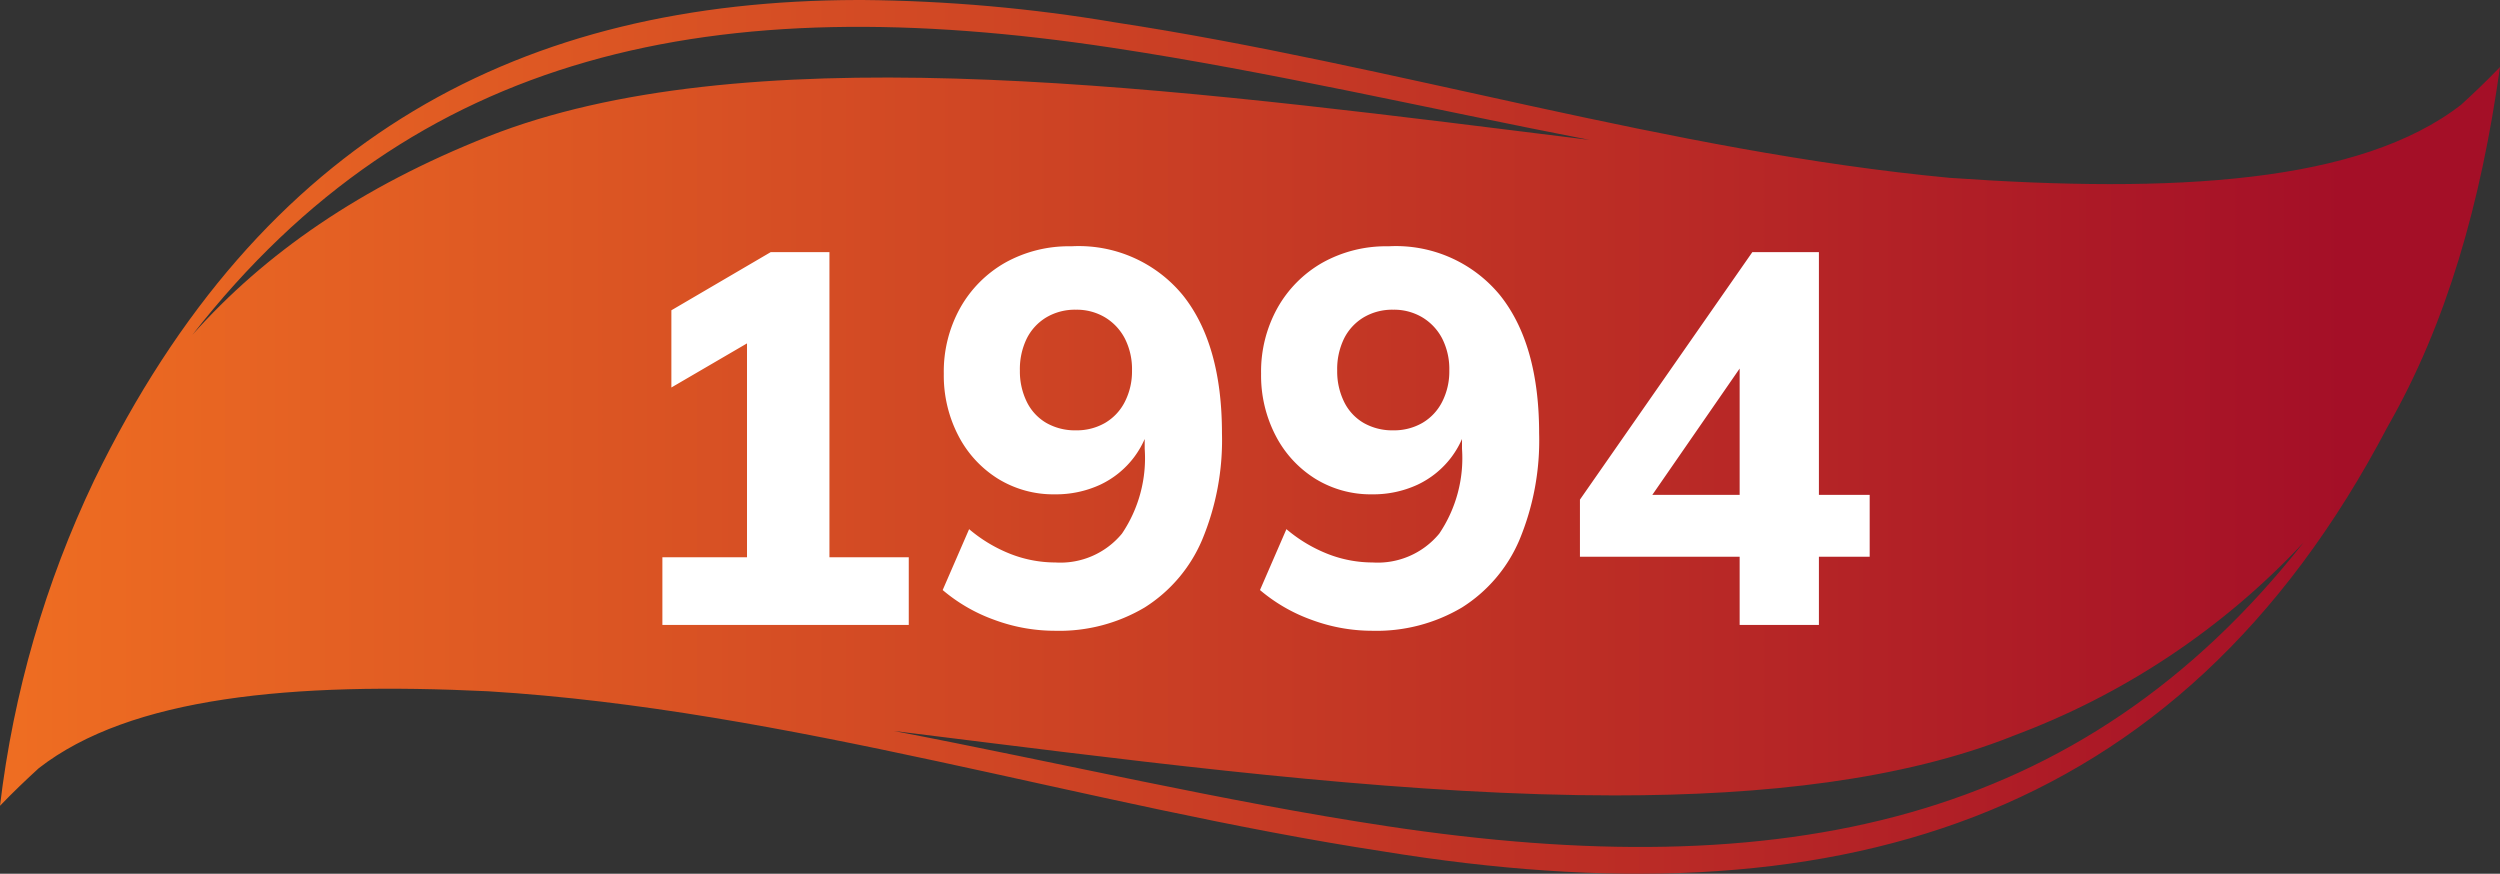 <svg xmlns="http://www.w3.org/2000/svg" xmlns:xlink="http://www.w3.org/1999/xlink" width="156" height="54.523" viewBox="0 0 156 54.523">
  <rect x="0" y="0" width="156" height="54.523" fill="#333333" stroke="none"/>
  <defs>
    <linearGradient id="linear-gradient" y1="1" x2="0.935" y2="1" gradientUnits="objectBoundingBox">
      <stop offset="0" stop-color="#ef6e22"/>
      <stop offset="1" stop-color="#a40f27"/>
    </linearGradient>
    <clipPath id="clip-path">
      <path id="Path_58702" data-name="Path 58702" d="M125.56,45.94a47.459,47.459,0,0,0,18.179-12.085c-13.884,17.619-32.563,21.42-57.181,17.7-10.189-1.538-20.469-3.971-30.8-5.946q2.792.344,5.616.7c13.358,1.662,27.1,3.324,39.373,3.325,9.417,0,17.964-.979,24.811-3.688M69.354,2.972c9.874,1.491,19.833,3.82,29.839,5.759q-2.274-.281-4.568-.567c-23.61-2.938-48.415-5.877-64.182.357C22.509,11.659,16.52,15.816,12,20.9,25.906,3.09,44.635-.766,69.354,2.972M53.509,0C32.653.048,16.343,8.443,5.882,29.96A64.977,64.977,0,0,0,0,50.281c.832-.866,1.63-1.623,2.419-2.346,5.731-4.454,15.816-5.389,28.033-4.8,18.765,1.144,37.245,7.144,55.869,9.995,27.868,4.54,49.526-1.467,62.663-26.5,3.692-6.444,5.826-13.967,7.016-22.446-.832.866-1.627,1.621-2.416,2.344h0c-6.327,4.92-17.96,5.55-31.914,4.57-17.466-1.644-34.71-7.047-52.08-9.7A99.479,99.479,0,0,0,53.84,0Z" fill="url(#linear-gradient)"/>
    </clipPath>
  </defs>
  <g id="Group_161018" data-name="Group 161018" transform="translate(-6048 10111.643)">
    <g id="Group_160821" data-name="Group 160821" transform="translate(6048 -10111.643)">
      <g id="Group_160820" data-name="Group 160820" clip-path="url(#clip-path)">
        <rect id="Rectangle_70382" data-name="Rectangle 70382" width="156" height="58.439" transform="translate(0 -0.766)" fill="url(#linear-gradient)"/>
      </g>
    </g>
    <path id="Path_58880" data-name="Path 58880" d="M3.333,0V-4.224h5.28V-18.975h2.409L3.894-14.817v-4.818l6.2-3.63h3.663V-4.224h4.95V0ZM27.819.363a10.867,10.867,0,0,1-3.762-.677,10.42,10.42,0,0,1-3.234-1.864l1.65-3.8a9.157,9.157,0,0,0,2.59,1.551,7.693,7.693,0,0,0,2.789.528,4.978,4.978,0,0,0,4.158-1.8,8.424,8.424,0,0,0,1.419-5.3v-2.145h.429a5.7,5.7,0,0,1-1.089,2.673A5.663,5.663,0,0,1,30.64-8.745a6.58,6.58,0,0,1-2.821.594,6.585,6.585,0,0,1-3.548-.974A6.88,6.88,0,0,1,21.8-11.814a8.13,8.13,0,0,1-.907-3.861,8.162,8.162,0,0,1,1.023-4.108,7.43,7.43,0,0,1,2.805-2.822,8.138,8.138,0,0,1,4.125-1.023,8.4,8.4,0,0,1,6.963,3.052q2.442,3.053,2.442,8.63A16.162,16.162,0,0,1,37.009-5.3a9.254,9.254,0,0,1-3.58,4.208A10.439,10.439,0,0,1,27.819.363Zm1.32-12.507a3.535,3.535,0,0,0,1.815-.462,3.191,3.191,0,0,0,1.237-1.32,4.163,4.163,0,0,0,.446-1.947,4.211,4.211,0,0,0-.446-2,3.329,3.329,0,0,0-1.237-1.32,3.44,3.44,0,0,0-1.815-.478,3.5,3.5,0,0,0-1.848.478,3.216,3.216,0,0,0-1.221,1.32,4.345,4.345,0,0,0-.429,2,4.3,4.3,0,0,0,.429,1.947,3.086,3.086,0,0,0,1.221,1.32A3.6,3.6,0,0,0,29.139-12.144ZM47.619.363a10.867,10.867,0,0,1-3.762-.677,10.42,10.42,0,0,1-3.234-1.864l1.65-3.8a9.157,9.157,0,0,0,2.59,1.551,7.693,7.693,0,0,0,2.789.528,4.978,4.978,0,0,0,4.158-1.8,8.424,8.424,0,0,0,1.419-5.3v-2.145h.429a5.7,5.7,0,0,1-1.089,2.673A5.663,5.663,0,0,1,50.44-8.745a6.58,6.58,0,0,1-2.821.594,6.585,6.585,0,0,1-3.548-.974A6.88,6.88,0,0,1,41.6-11.814a8.13,8.13,0,0,1-.908-3.861,8.162,8.162,0,0,1,1.023-4.108,7.43,7.43,0,0,1,2.805-2.822,8.138,8.138,0,0,1,4.125-1.023A8.4,8.4,0,0,1,55.6-20.576q2.442,3.053,2.442,8.63A16.162,16.162,0,0,1,56.81-5.3a9.254,9.254,0,0,1-3.581,4.208A10.439,10.439,0,0,1,47.619.363Zm1.32-12.507a3.535,3.535,0,0,0,1.815-.462,3.191,3.191,0,0,0,1.238-1.32,4.163,4.163,0,0,0,.445-1.947,4.211,4.211,0,0,0-.445-2,3.329,3.329,0,0,0-1.238-1.32,3.44,3.44,0,0,0-1.815-.478,3.5,3.5,0,0,0-1.848.478,3.216,3.216,0,0,0-1.221,1.32,4.345,4.345,0,0,0-.429,2,4.3,4.3,0,0,0,.429,1.947,3.086,3.086,0,0,0,1.221,1.32A3.6,3.6,0,0,0,48.939-12.144ZM70.554,0V-4.257H60.588V-7.821L71.346-23.265H75.5V-8.118h3.168v3.861H75.5V0Zm0-8.118v-9.075h.825L64.284-6.93V-8.118Z" transform="translate(6086 -10072.646)" fill="#fff"/>
  </g>
</svg>

